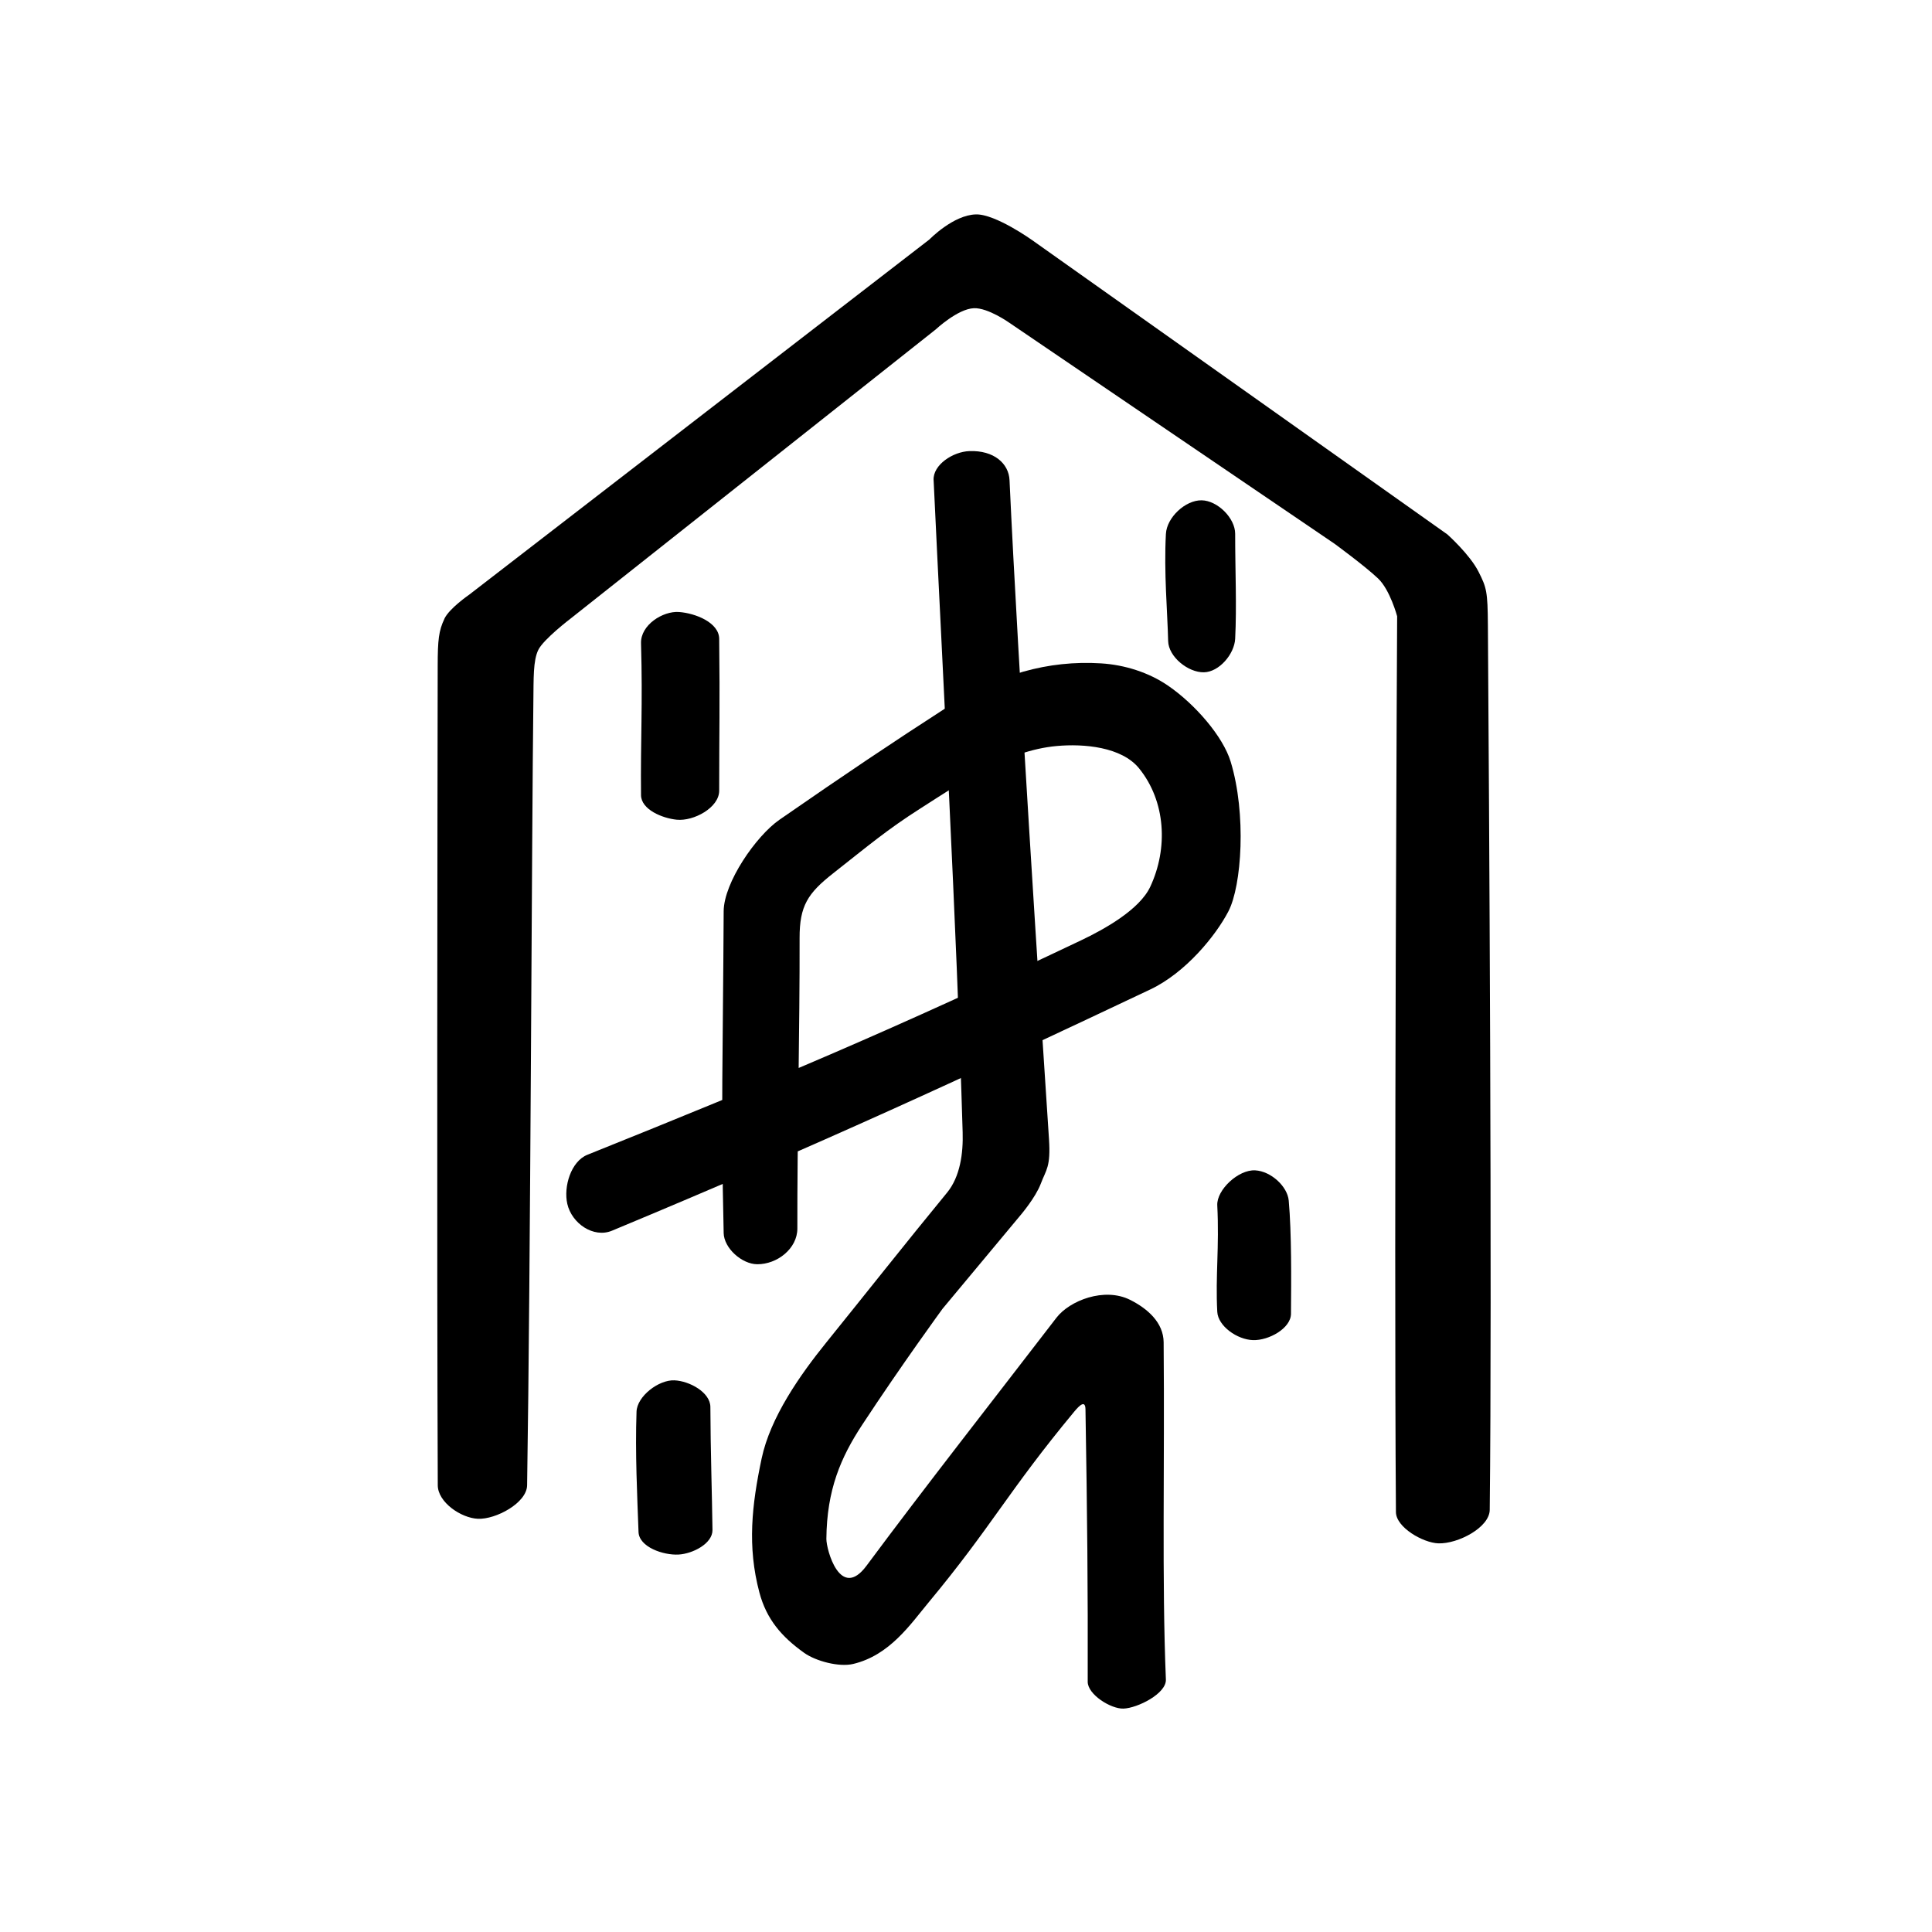 <?xml version="1.0" encoding="UTF-8"?>
<!-- Created with Inkscape (http://www.inkscape.org/) -->
<svg width="100" height="100" version="1.1" viewBox="0 0 100 100" xmlns="http://www.w3.org/2000/svg" xmlns:cc="http://creativecommons.org/ns#" xmlns:dc="http://purl.org/dc/elements/1.1/" xmlns:rdf="http://www.w3.org/1999/02/22-rdf-syntax-ns#">
 <g>
  <path d="m23.006 32.023c-0.3 0.626-0.348 1.102-0.351 2.428-0.012 7.132-0.048 30.673 0.004 42.427 0.004 0.879 1.203 1.697 2.081 1.734 0.918 0.039 2.529-0.815 2.543-1.734 0.178-11.176 0.24-33.941 0.324-40.575 0.015-1.183-0.016-2.107 0.254-2.662 0.271-0.558 1.68-1.629 1.68-1.629l18.894-14.962s1.133-1.061 1.969-1.097c0.737-0.032 1.846 0.758 1.846 0.758l16.813 11.425s1.575 1.151 2.265 1.805c0.623 0.59 0.988 1.958 0.988 1.958s-0.171 31.427-0.063 46.366c0.006 0.794 1.403 1.592 2.196 1.619 1.013 0.034 2.649-0.821 2.659-1.734 0.128-11.301-0.036-37.253-0.095-45.782-0.012-1.755-0.066-1.948-0.483-2.773-0.455-0.901-1.614-1.933-1.614-1.933l-21.496-15.235s-1.893-1.352-2.902-1.329c-1.179 0.026-2.409 1.295-2.409 1.295l-23.829 18.392s-1.019 0.7-1.277 1.238z"/>
  <path d="m33.179 33.295c0.092 3.19-0.029 5.021 0 7.861 0.007 0.748 1.105 1.198 1.85 1.272 0.876 0.087 2.196-0.622 2.196-1.503 3.75e-4 -3.173 0.04-4.338-1e-6 -7.861-0.009-0.846-1.237-1.326-2.081-1.387-0.828-0.06-1.993 0.667-1.965 1.619z"/>
  <path d="m60.347 27.63c-0.107 2.025 0.08 4.005 0.116 5.549 0.019 0.817 1.032 1.633 1.85 1.619 0.791-0.014 1.578-0.944 1.619-1.734 0.086-1.685-5.36e-4 -3.529 0-5.434 2.3e-4 -0.817-0.917-1.721-1.734-1.734-0.845-0.014-1.805 0.89-1.85 1.734z"/>
  <path d="m32.947 73.065c-0.075 2.15 0.036 4.348 0.103 6.231 0.028 0.776 1.279 1.213 2.078 1.167 0.728-0.042 1.759-0.566 1.75-1.273-0.022-1.8-0.102-4.153-0.109-6.365-0.003-0.757-1.08-1.345-1.859-1.379-0.819-0.036-1.935 0.826-1.963 1.62z" stroke-width=".932"/>
  <path d="m63.006 62.389c0.11 2.18-0.1 3.635 0 5.511 0.04 0.74 1.031 1.44 1.85 1.464 0.824 0.025 1.959-0.614 1.965-1.36 0.014-1.758 0.034-4.165-0.116-5.858-0.065-0.737-0.918-1.523-1.734-1.569-0.877-0.049-2.005 1.017-1.965 1.811z" stroke-width=".951"/>
  <path d="m48.324 24.855c0.473 10.044 1.176 22.671 1.503 33.757 0.032 1.074-0.126 2.291-0.809 3.121-2.136 2.598-4.242 5.27-6.243 7.746-1.368 1.692-2.903 3.883-3.353 6.012-0.509 2.413-0.75 4.553-0.116 6.936 0.369 1.386 1.146 2.287 2.312 3.121 0.608 0.435 1.815 0.752 2.543 0.578 1.893-0.451 2.963-2.053 3.907-3.19 3.271-3.937 4.105-5.737 7.538-9.874 0.3-0.362 0.57-0.586 0.578-0.116 0.093 5.522 0.128 9.266 0.116 14.104-0.002 0.655 1.195 1.41 1.85 1.387 0.727-0.025 2.226-0.776 2.196-1.503-0.211-5.172-0.059-10.965-0.116-17.457-0.009-1.017-0.825-1.74-1.734-2.196-1.334-0.67-3.131 0.035-3.815 0.925-3.204 4.17-6.84 8.805-9.827 12.832-1.361 1.836-2.086-0.836-2.081-1.387 0.023-2.542 0.747-4.216 1.85-5.896 2.037-3.103 4.162-6.012 4.162-6.012l4.046-4.856s0.772-0.904 1.04-1.619c0.272-0.725 0.521-0.853 0.424-2.317-0.423-6.401-1.601-24.486-2.042-34.099-0.039-0.855-0.801-1.551-2.081-1.503-0.848 0.032-1.887 0.709-1.85 1.503z"/>
  <path d="m37.457 63.815c-0.149-6.419-0.037-9.2 0-16.647 0.007-1.483 1.671-3.895 2.89-4.74 3.436-2.381 5.739-3.928 8.786-5.896 2.507-1.619 5.116-2.368 7.861-2.196 1.216 0.076 2.464 0.466 3.468 1.156 1.399 0.961 2.841 2.627 3.237 3.931 0.823 2.706 0.572 6.42-0.116 7.746-0.651 1.256-2.215 3.18-4.046 4.046-9.708 4.595-17.079 7.998-27.861 12.486-0.957 0.398-2.081-0.376-2.312-1.387-0.204-0.893 0.19-2.202 1.04-2.543 9.616-3.861 15.829-6.477 25.549-11.098 1.19-0.566 3.026-1.581 3.584-2.775 0.931-1.991 0.805-4.419-0.578-6.127-0.9-1.111-2.854-1.288-4.277-1.156-2.575 0.239-4.871 1.847-7.052 3.237-1.706 1.087-2.677 1.911-4.509 3.353-1.312 1.032-1.739 1.683-1.734 3.353 0.012 4.454-0.127 10.651-0.116 15.029 0.003 1.037-1.044 1.859-2.081 1.85-0.791-0.007-1.716-0.828-1.734-1.619z"/>
 </g>
</svg>
